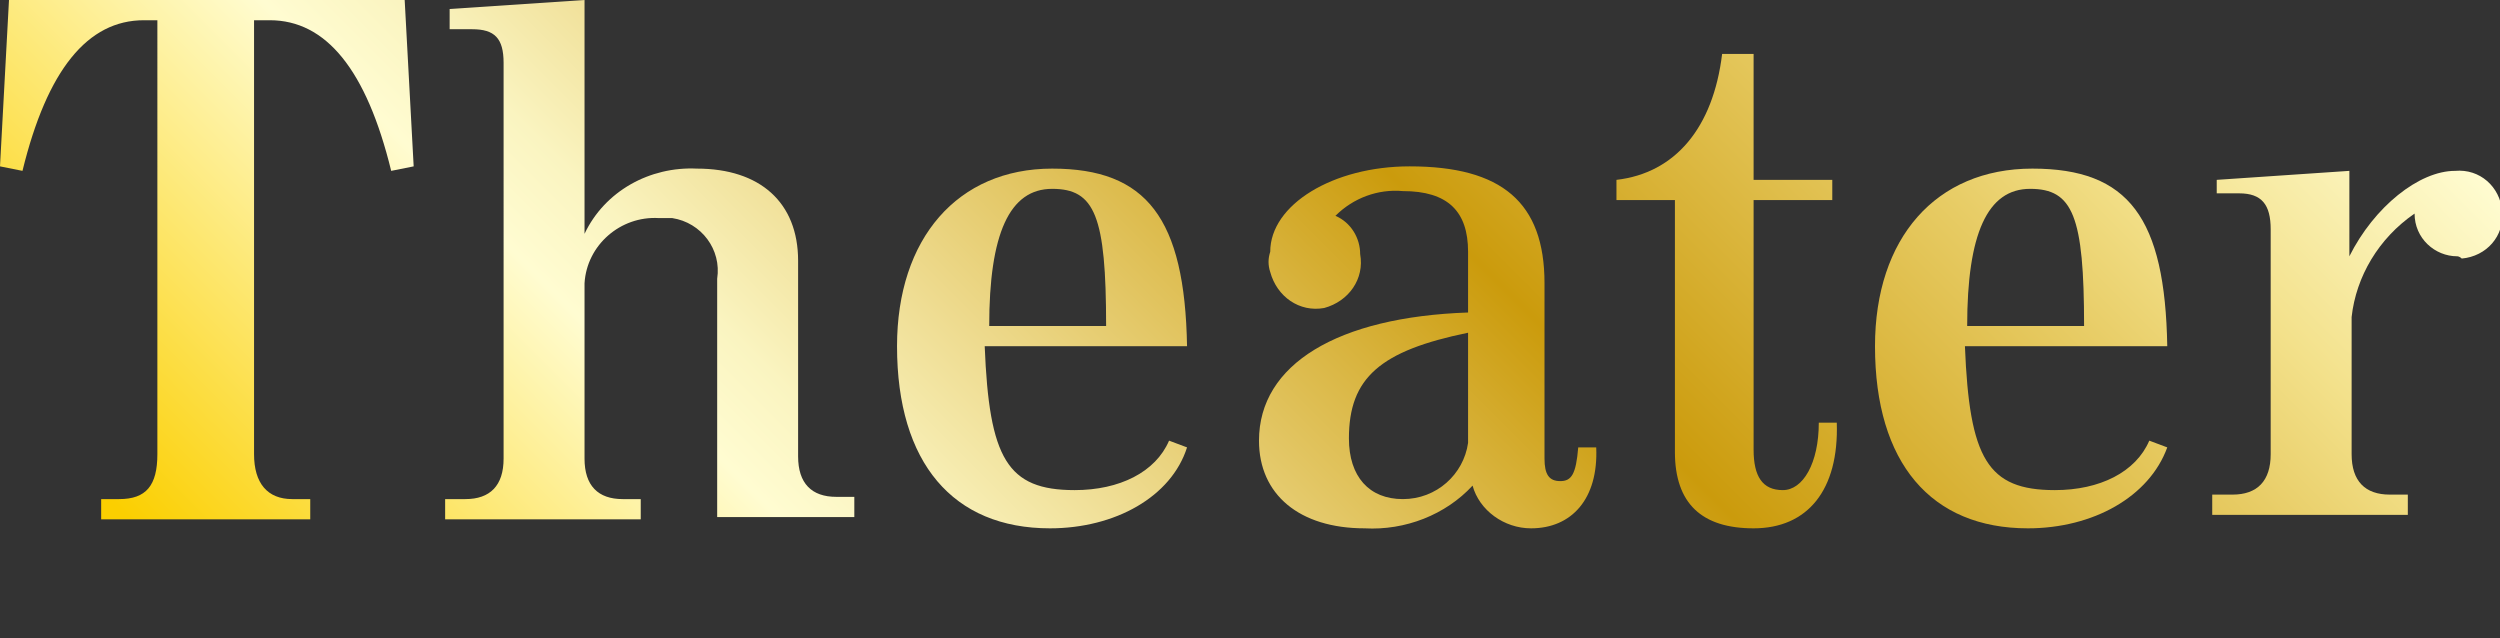 <?xml version="1.0" encoding="utf-8"?>
<!-- Generator: Adobe Illustrator 22.1.0, SVG Export Plug-In . SVG Version: 6.00 Build 0)  -->
<svg version="1.1" id="レイヤー_1" xmlns="http://www.w3.org/2000/svg" xmlns:xlink="http://www.w3.org/1999/xlink" x="0px"
	 y="0px" viewBox="0 0 111.2 28.4" style="enable-background:new 0 0 111.2 28.4;" xml:space="preserve">
<rect x="0" y="0" width="111.2" height="28.4" fill="#333333" stroke="none"/>
<style type="text/css">
	.st0{fill:url(#SVGID_1_);}
	.st1{fill:url(#SVGID_2_);}
	.st2{fill:url(#SVGID_3_);}
	.st3{fill:url(#SVGID_4_);}
	.st4{fill:url(#SVGID_5_);}
	.st5{fill:url(#SVGID_6_);}
	.st6{fill:url(#SVGID_7_);}
</style>
<title>nav-tx-theater</title>
<g id="レイヤー_2_1_">
	<g id="レイヤー_1-2">
		
			<linearGradient id="SVGID_1_" gradientUnits="userSpaceOnUse" x1="2.999983e-02" y1="5.23" x2="60.6" y2="65.8" gradientTransform="matrix(1 0 0 -1 0 23.89)">
			<stop  offset="1.000000e-02" style="stop-color:#FBCF00"/>
			<stop  offset="0.25" style="stop-color:#FFFCD1"/>
			<stop  offset="0.3" style="stop-color:#FAF4C0"/>
			<stop  offset="0.38" style="stop-color:#EFDD93"/>
			<stop  offset="0.5" style="stop-color:#DCBA4B"/>
			<stop  offset="0.6" style="stop-color:#CB9B0C"/>
			<stop  offset="0.8" style="stop-color:#E8CD67"/>
			<stop  offset="0.87" style="stop-color:#F3E18B"/>
			<stop  offset="1" style="stop-color:#FFFCD1"/>
		</linearGradient>
		<path class="st0" d="M17.4,7.6c-1.1-4.5-2.9-6.7-5.4-6.7h-0.7v19.3c0,1.3,0.6,2,1.7,2h0.8v0.9H4.5v-0.9h0.8c1.2,0,1.7-0.6,1.7-2
			V0.9H6.4C3.9,0.9,2.1,3.1,1,7.6L0,7.4L0.4,0H18l0.4,7.4L17.4,7.6z"/>
		
			<linearGradient id="SVGID_2_" gradientUnits="userSpaceOnUse" x1="11.082" y1="-5.803" x2="71.653" y2="54.767" gradientTransform="matrix(1 0 0 -1 0 23.89)">
			<stop  offset="1.000000e-02" style="stop-color:#FBCF00"/>
			<stop  offset="0.25" style="stop-color:#FFFCD1"/>
			<stop  offset="0.3" style="stop-color:#FAF4C0"/>
			<stop  offset="0.38" style="stop-color:#EFDD93"/>
			<stop  offset="0.5" style="stop-color:#DCBA4B"/>
			<stop  offset="0.6" style="stop-color:#CB9B0C"/>
			<stop  offset="0.8" style="stop-color:#E8CD67"/>
			<stop  offset="0.87" style="stop-color:#F3E18B"/>
			<stop  offset="1" style="stop-color:#FFFCD1"/>
		</linearGradient>
		<path class="st1" d="M31.9,23.1V12.4c0.2-1.3-0.7-2.5-2-2.7c-0.2,0-0.4,0-0.6,0c-1.7-0.1-3.2,1.2-3.3,2.9v7.8
			c0,1.2,0.6,1.8,1.7,1.8h0.8v0.9h-8.7v-0.9h0.9c1.1,0,1.7-0.6,1.7-1.8V2.8c0-1.1-0.4-1.5-1.4-1.5h-1V0.4L26,0v10.4
			c0.9-1.9,2.9-3,5-2.9c2.8,0,4.5,1.5,4.5,4.1v8.7c0,1.2,0.6,1.8,1.7,1.8H38v0.9H31.9z"/>
		
			<linearGradient id="SVGID_3_" gradientUnits="userSpaceOnUse" x1="21.915" y1="-16.636" x2="82.485" y2="43.934" gradientTransform="matrix(1 0 0 -1 0 23.89)">
			<stop  offset="1.000000e-02" style="stop-color:#FBCF00"/>
			<stop  offset="0.25" style="stop-color:#FFFCD1"/>
			<stop  offset="0.3" style="stop-color:#FAF4C0"/>
			<stop  offset="0.38" style="stop-color:#EFDD93"/>
			<stop  offset="0.5" style="stop-color:#DCBA4B"/>
			<stop  offset="0.6" style="stop-color:#CB9B0C"/>
			<stop  offset="0.8" style="stop-color:#E8CD67"/>
			<stop  offset="0.87" style="stop-color:#F3E18B"/>
			<stop  offset="1" style="stop-color:#FFFCD1"/>
		</linearGradient>
		<path class="st2" d="M46.7,23.5c-4.3,0-6.8-2.9-6.8-8.1c0-4.8,2.7-7.9,6.9-7.9s5.9,2.2,6,7.9h-9c0.2,5,1,6.4,4,6.4
			c2,0,3.6-0.8,4.2-2.2l0.8,0.3C52.1,22.1,49.6,23.5,46.7,23.5z M46.8,8.4c-1.9,0-2.8,2-2.8,6.1h5.2C49.2,9.6,48.7,8.4,46.8,8.4z"/>
		
			<linearGradient id="SVGID_4_" gradientUnits="userSpaceOnUse" x1="30.642" y1="-25.363" x2="91.213" y2="35.207" gradientTransform="matrix(1 0 0 -1 0 23.89)">
			<stop  offset="1.000000e-02" style="stop-color:#FBCF00"/>
			<stop  offset="0.25" style="stop-color:#FFFCD1"/>
			<stop  offset="0.3" style="stop-color:#FAF4C0"/>
			<stop  offset="0.38" style="stop-color:#EFDD93"/>
			<stop  offset="0.5" style="stop-color:#DCBA4B"/>
			<stop  offset="0.6" style="stop-color:#CB9B0C"/>
			<stop  offset="0.8" style="stop-color:#E8CD67"/>
			<stop  offset="0.87" style="stop-color:#F3E18B"/>
			<stop  offset="1" style="stop-color:#FFFCD1"/>
		</linearGradient>
		<path class="st3" d="M68.1,23.5c-1.2,0-2.3-0.8-2.6-1.9c-1.2,1.3-3,2-4.8,1.9c-2.9,0-4.7-1.5-4.7-3.9c0-3.4,3.5-5.5,9.3-5.7v-2.7
			c0-1.8-0.9-2.7-2.9-2.7c-1.1-0.1-2.2,0.3-3,1.1c0.7,0.3,1.1,1,1.1,1.7c0.2,1.1-0.5,2.1-1.6,2.4c-1.1,0.2-2.1-0.5-2.4-1.6
			c-0.1-0.3-0.1-0.6,0-0.9c0-2.1,2.8-3.8,6.2-3.8c4.1,0,6,1.6,6,5.2v7.8c0,0.7,0.2,1,0.7,1s0.7-0.3,0.8-1.5H71
			C71.1,22.2,69.9,23.5,68.1,23.5z M65.3,14.8c-3.9,0.8-5.3,2-5.3,4.7c0,1.7,0.9,2.7,2.4,2.7c1.5,0,2.7-1.1,2.9-2.5V14.8z"/>
		
			<linearGradient id="SVGID_5_" gradientUnits="userSpaceOnUse" x1="36.231" y1="-30.952" x2="96.802" y2="29.618" gradientTransform="matrix(1 0 0 -1 0 23.89)">
			<stop  offset="1.000000e-02" style="stop-color:#FBCF00"/>
			<stop  offset="0.25" style="stop-color:#FFFCD1"/>
			<stop  offset="0.3" style="stop-color:#FAF4C0"/>
			<stop  offset="0.38" style="stop-color:#EFDD93"/>
			<stop  offset="0.5" style="stop-color:#DCBA4B"/>
			<stop  offset="0.6" style="stop-color:#CB9B0C"/>
			<stop  offset="0.8" style="stop-color:#E8CD67"/>
			<stop  offset="0.87" style="stop-color:#F3E18B"/>
			<stop  offset="1" style="stop-color:#FFFCD1"/>
		</linearGradient>
		<path class="st4" d="M78,23.5c-2.3,0-3.5-1.1-3.5-3.4V8.9h-2.6V8c2.6-0.3,4.3-2.3,4.7-5.6h1.4V8h3.5v0.9h-3.5V20
			c0,1.2,0.4,1.8,1.3,1.8s1.6-1.2,1.6-3h0.8C81.8,21.8,80.4,23.5,78,23.5z"/>
		
			<linearGradient id="SVGID_6_" gradientUnits="userSpaceOnUse" x1="43.669" y1="-38.389" x2="104.239" y2="22.181" gradientTransform="matrix(1 0 0 -1 0 23.89)">
			<stop  offset="1.000000e-02" style="stop-color:#FBCF00"/>
			<stop  offset="0.25" style="stop-color:#FFFCD1"/>
			<stop  offset="0.3" style="stop-color:#FAF4C0"/>
			<stop  offset="0.38" style="stop-color:#EFDD93"/>
			<stop  offset="0.5" style="stop-color:#DCBA4B"/>
			<stop  offset="0.6" style="stop-color:#CB9B0C"/>
			<stop  offset="0.8" style="stop-color:#E8CD67"/>
			<stop  offset="0.87" style="stop-color:#F3E18B"/>
			<stop  offset="1" style="stop-color:#FFFCD1"/>
		</linearGradient>
		<path class="st5" d="M90.2,23.5c-4.3,0-6.8-2.9-6.8-8.1c0-4.8,2.7-7.9,7-7.9s5.9,2.2,6,7.9h-9c0.2,5,1,6.4,4,6.4
			c2,0,3.6-0.8,4.2-2.2l0.8,0.3C95.6,22.1,93.1,23.5,90.2,23.5z M90.3,8.4c-1.9,0-2.8,2-2.8,6.1h5.2C92.7,9.6,92.2,8.4,90.3,8.4z"/>
		
			<linearGradient id="SVGID_7_" gradientUnits="userSpaceOnUse" x1="49.883" y1="-44.603" x2="110.453" y2="15.967" gradientTransform="matrix(1 0 0 -1 0 23.89)">
			<stop  offset="1.000000e-02" style="stop-color:#FBCF00"/>
			<stop  offset="0.25" style="stop-color:#FFFCD1"/>
			<stop  offset="0.3" style="stop-color:#FAF4C0"/>
			<stop  offset="0.38" style="stop-color:#EFDD93"/>
			<stop  offset="0.5" style="stop-color:#DCBA4B"/>
			<stop  offset="0.6" style="stop-color:#CB9B0C"/>
			<stop  offset="0.8" style="stop-color:#E8CD67"/>
			<stop  offset="0.87" style="stop-color:#F3E18B"/>
			<stop  offset="1" style="stop-color:#FFFCD1"/>
		</linearGradient>
		<path class="st6" d="M109.3,11.4c-1,0-1.9-0.8-1.9-1.9c-1.6,1.1-2.6,2.8-2.8,4.6v6.1c0,1.2,0.6,1.8,1.7,1.8h0.8v0.9h-8.7v-0.9h0.9
			c1.1,0,1.7-0.6,1.7-1.8v-10c0-1.1-0.4-1.6-1.4-1.6h-1V8l5.9-0.4v3.8c1.1-2.2,3.1-3.8,4.7-3.8c1.1-0.1,2,0.7,2.1,1.8
			c0.1,1.1-0.7,2-1.8,2.1C109.4,11.4,109.3,11.4,109.3,11.4L109.3,11.4z"/>
	</g>
</g>
</svg>

